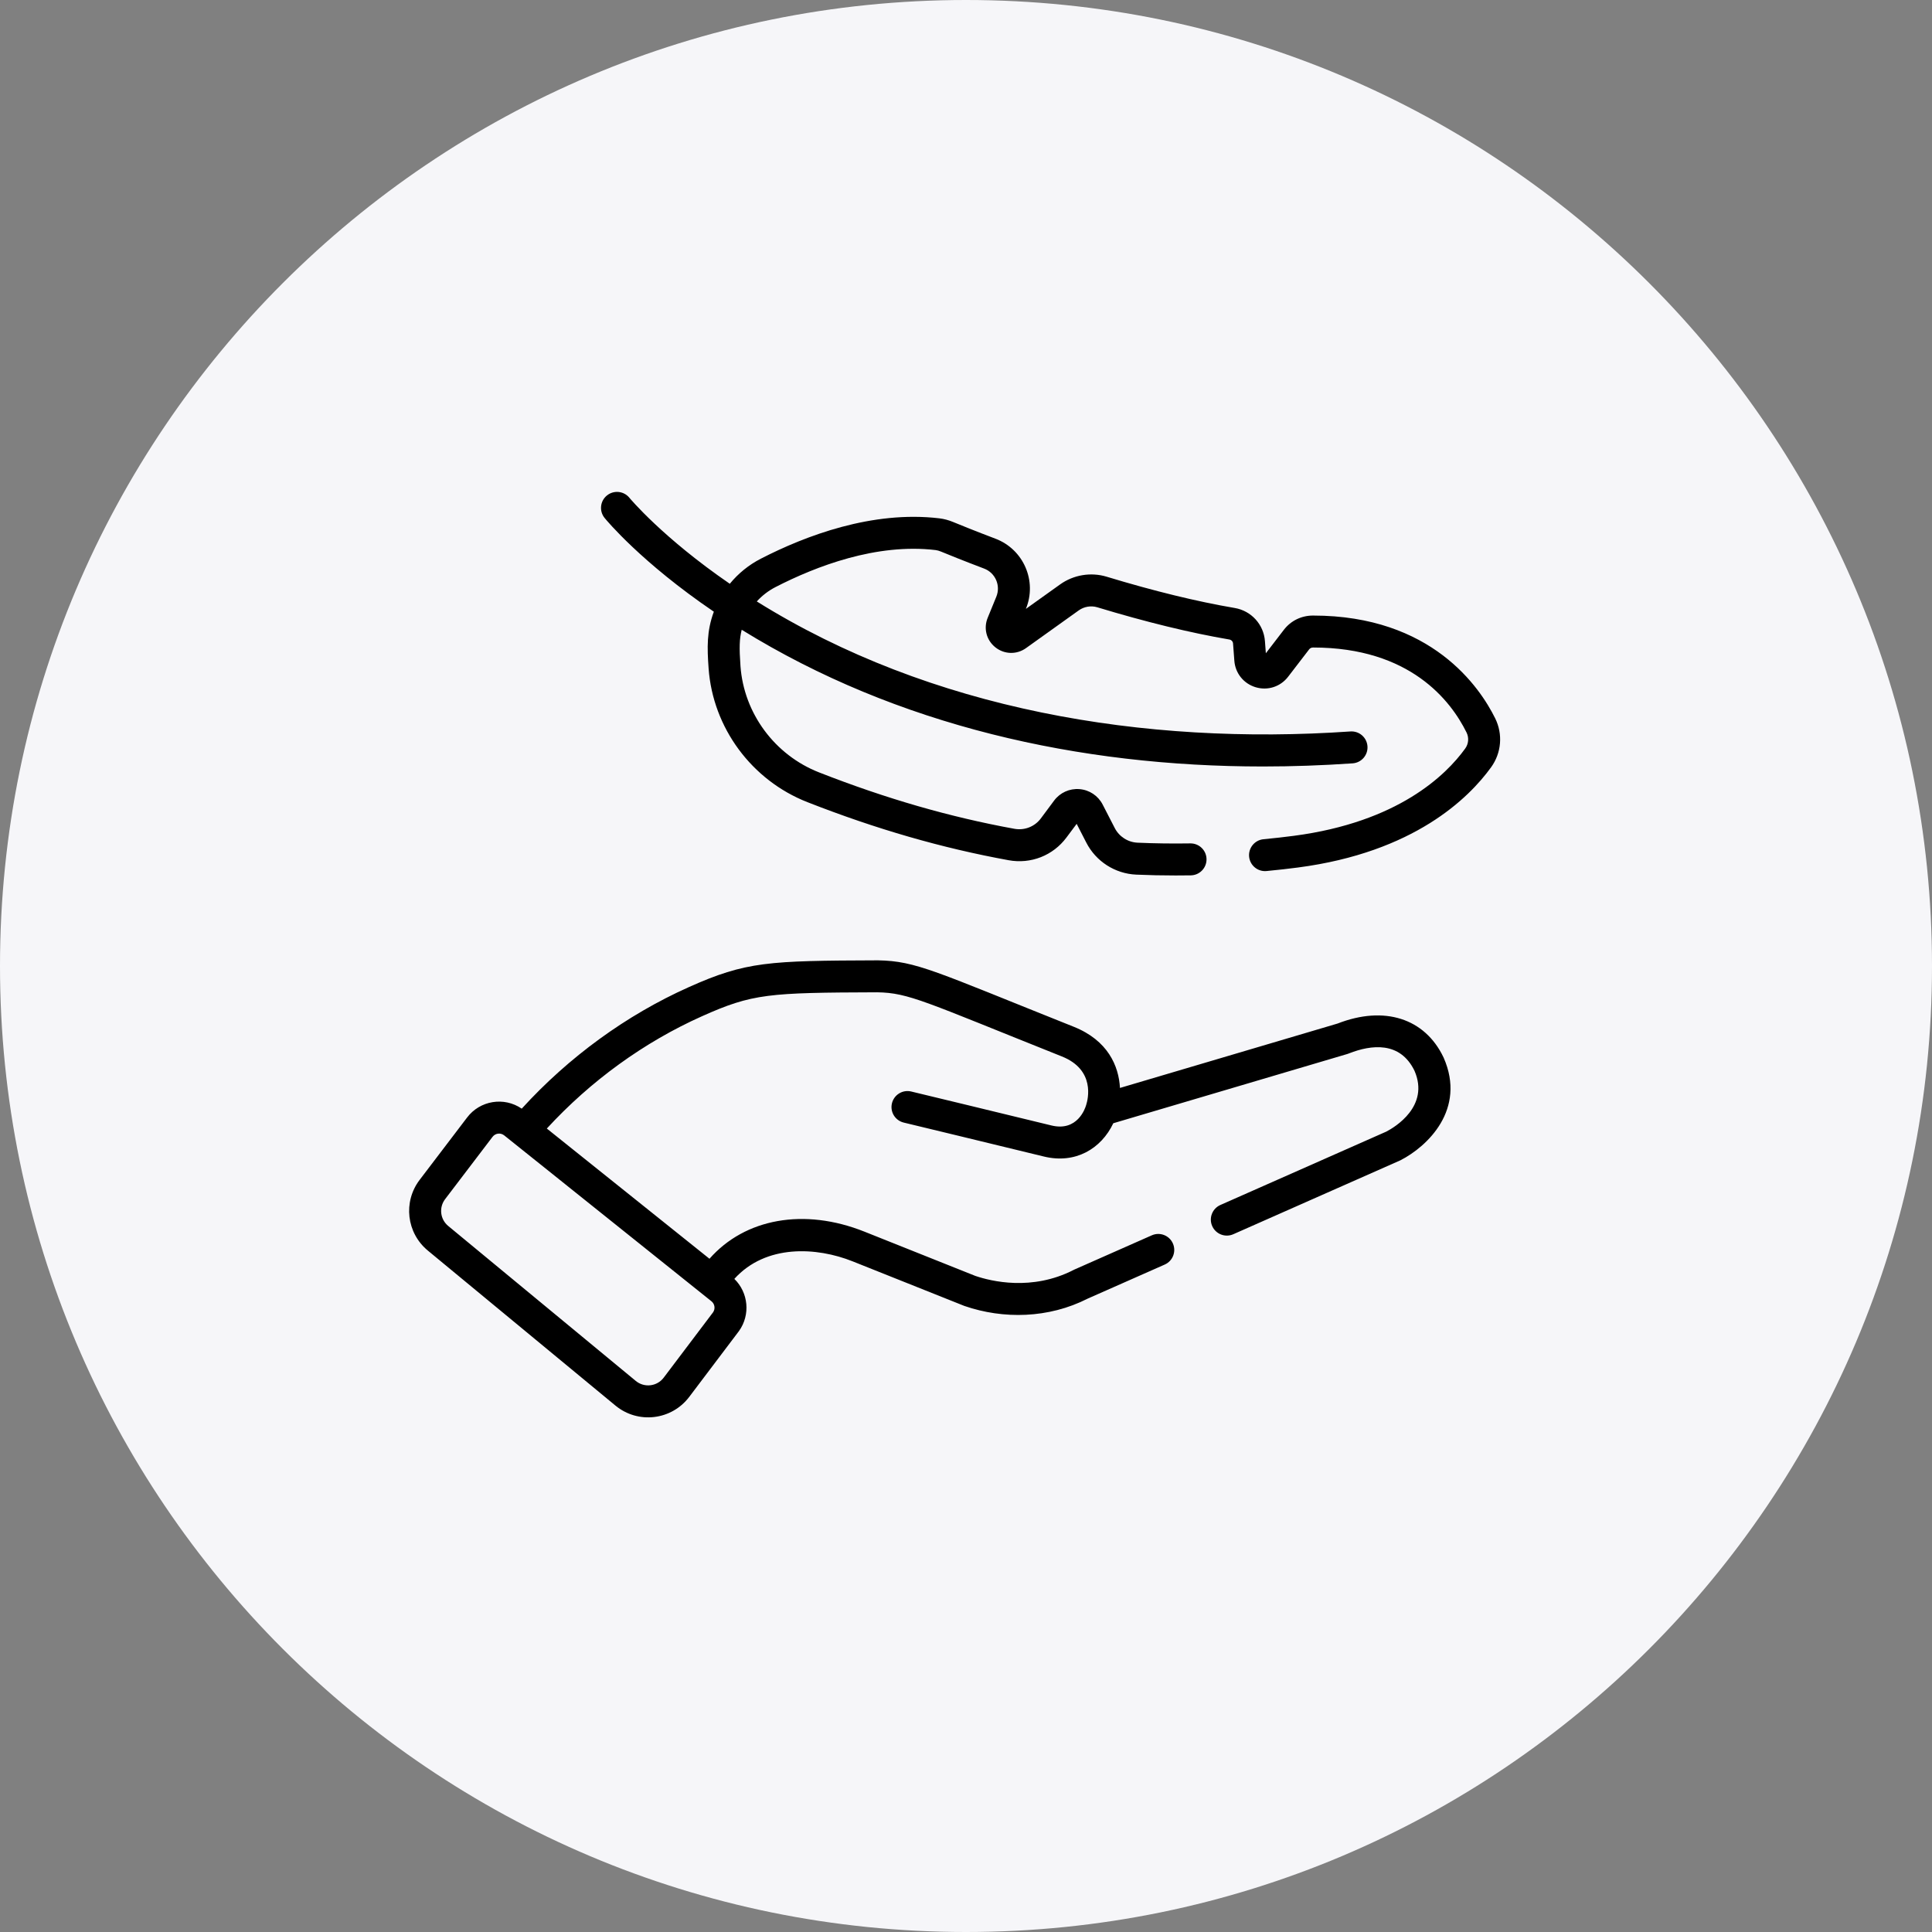 <svg width="85" height="85" viewBox="0 0 85 85" fill="none" xmlns="http://www.w3.org/2000/svg">
<rect x="0" y="0" width="85" height="85" fill="#808080" stroke="none"/>
<path d="M0 42.5C0 19.028 19.028 0 42.5 0C65.972 0 85 19.028 85 42.5C85 65.972 65.972 85 42.5 85C19.028 85 0 65.972 0 42.5Z" fill="#F6F6F9"/>
<path d="M18.824 55.021L27.076 61.839C28.075 62.664 29.549 62.482 30.323 61.458C31.516 59.878 32.504 58.571 32.504 58.571C32.508 58.566 32.511 58.561 32.515 58.556C33.024 57.84 32.925 56.867 32.308 56.266C33.698 54.73 35.933 54.863 37.512 55.494L42.401 57.445C42.411 57.45 42.422 57.453 42.432 57.457C44.144 58.047 46.134 58.009 47.854 57.134L51.244 55.635C51.599 55.478 51.759 55.062 51.602 54.707C51.445 54.352 51.03 54.192 50.675 54.349L47.271 55.854C47.268 55.856 47.263 55.858 47.26 55.859C47.25 55.864 47.24 55.869 47.231 55.874C45.402 56.811 43.608 56.372 42.906 56.133L38.033 54.188C35.382 53.13 32.776 53.605 31.214 55.38C30.41 54.736 24.828 50.268 24.058 49.651C25.99 47.551 28.335 45.851 30.881 44.712C33.11 43.714 33.809 43.673 38.59 43.657H38.593C39.988 43.679 40.672 44.065 46.717 46.479C48.2 47.071 47.867 48.365 47.787 48.614C47.786 48.617 47.785 48.621 47.784 48.624C47.782 48.63 47.78 48.635 47.778 48.641C47.743 48.76 47.402 49.796 46.256 49.515C44.446 49.071 40.133 48.033 40.09 48.022C39.712 47.931 39.333 48.164 39.242 48.541C39.151 48.919 39.383 49.298 39.761 49.389C39.804 49.4 44.114 50.438 45.922 50.881C47.31 51.221 48.447 50.544 48.981 49.418L59.272 46.373C59.288 46.368 59.304 46.363 59.319 46.357L59.358 46.342C60.319 45.967 61.596 45.797 62.232 47.11C62.91 48.672 61.361 49.593 60.996 49.784L53.691 53.015C53.336 53.172 53.175 53.587 53.332 53.942C53.489 54.297 53.904 54.458 54.26 54.301L61.584 51.061C61.596 51.056 61.609 51.05 61.621 51.044C62.796 50.441 64.517 48.813 63.515 46.534C63.512 46.527 63.508 46.52 63.505 46.513C62.684 44.798 60.899 44.231 58.847 45.032L49.274 47.865C49.222 46.901 48.745 45.774 47.239 45.173C41.115 42.728 40.311 42.281 38.632 42.251C38.622 42.251 38.613 42.25 38.602 42.251C33.8 42.267 32.816 42.305 30.306 43.429C27.557 44.659 25.028 46.501 22.954 48.776C22.171 48.24 21.113 48.42 20.549 49.168L18.465 51.906C17.726 52.876 17.884 54.244 18.824 55.021ZM19.583 52.758L21.669 50.017C21.792 49.854 22.025 49.825 22.184 49.953C22.627 50.307 30.774 56.828 31.3 57.25C31.448 57.368 31.479 57.58 31.373 57.735C30.868 58.403 30.426 58.989 29.201 60.61C28.907 61 28.348 61.066 27.971 60.755L19.719 53.937C19.364 53.643 19.304 53.125 19.583 52.758Z" fill="black"/>
<path d="M57.77 27.082C57.768 27.082 57.766 27.082 57.764 27.082C57.258 27.082 56.793 27.309 56.487 27.706L55.692 28.741L55.652 28.206C55.597 27.472 55.051 26.873 54.323 26.749C52.658 26.466 50.761 26.002 48.685 25.372C47.994 25.163 47.231 25.29 46.642 25.711L45.134 26.789L45.136 26.785C45.636 25.562 45.032 24.169 43.795 23.7C42.901 23.361 42.246 23.095 41.934 22.966C41.734 22.883 41.531 22.829 41.33 22.805C38.375 22.452 35.43 23.574 33.478 24.578C32.938 24.855 32.476 25.234 32.108 25.684C29.149 23.652 27.708 21.922 27.69 21.899C27.444 21.599 27.002 21.555 26.701 21.8C26.4 22.046 26.355 22.488 26.601 22.789C26.682 22.889 28.219 24.746 31.406 26.912C31.089 27.771 31.11 28.49 31.176 29.409C31.364 32.021 33.07 34.33 35.522 35.291C38.547 36.477 41.442 37.312 44.374 37.846C45.353 38.025 46.328 37.642 46.92 36.847L47.369 36.246C47.498 36.494 47.641 36.774 47.789 37.064C48.213 37.897 49.056 38.44 49.991 38.48C50.555 38.505 51.134 38.517 51.722 38.517C51.944 38.517 52.166 38.515 52.39 38.512C52.778 38.506 53.088 38.186 53.082 37.798C53.076 37.413 52.762 37.106 52.379 37.106C52.376 37.106 52.372 37.106 52.368 37.106C51.58 37.118 50.801 37.108 50.052 37.075C49.623 37.057 49.236 36.808 49.042 36.426C48.851 36.05 48.666 35.692 48.511 35.394C48.309 35.006 47.928 34.753 47.492 34.718C47.056 34.683 46.639 34.872 46.377 35.222L45.793 36.007C45.522 36.37 45.075 36.545 44.626 36.463C41.784 35.946 38.974 35.134 36.035 33.982C34.085 33.218 32.728 31.383 32.578 29.308C32.519 28.475 32.531 28.115 32.632 27.707C39.465 31.933 47.488 33.722 55.56 33.722C56.86 33.722 58.177 33.676 59.51 33.584C59.897 33.557 60.19 33.222 60.163 32.834C60.136 32.447 59.803 32.155 59.413 32.181C50.331 32.807 40.943 31.233 33.296 26.461C33.526 26.207 33.804 25.991 34.121 25.828C35.898 24.914 38.562 23.89 41.163 24.201C41.236 24.21 41.315 24.232 41.397 24.266C41.715 24.397 42.385 24.67 43.297 25.015C43.792 25.203 44.035 25.762 43.834 26.253L43.454 27.181C43.263 27.647 43.4 28.17 43.795 28.482C44.19 28.794 44.73 28.807 45.139 28.515L47.46 26.855C47.696 26.686 48.001 26.635 48.276 26.718C50.409 27.365 52.364 27.842 54.087 28.136C54.176 28.151 54.243 28.223 54.249 28.311L54.306 29.069C54.347 29.62 54.716 30.078 55.245 30.236C55.775 30.394 56.335 30.213 56.671 29.775L57.602 28.563C57.64 28.514 57.702 28.488 57.774 28.488C62.038 28.488 63.832 30.83 64.522 32.227C64.635 32.456 64.612 32.727 64.462 32.934C63.613 34.109 61.504 36.171 56.927 36.772C56.526 36.825 56.088 36.874 55.588 36.923C55.202 36.96 54.919 37.304 54.956 37.691C54.994 38.077 55.338 38.36 55.724 38.322C56.24 38.272 56.693 38.221 57.11 38.166C62.21 37.497 64.62 35.116 65.602 33.757C66.058 33.127 66.127 32.301 65.782 31.604C65.111 30.244 62.987 27.082 57.77 27.082Z" fill="black"/>
</svg>
